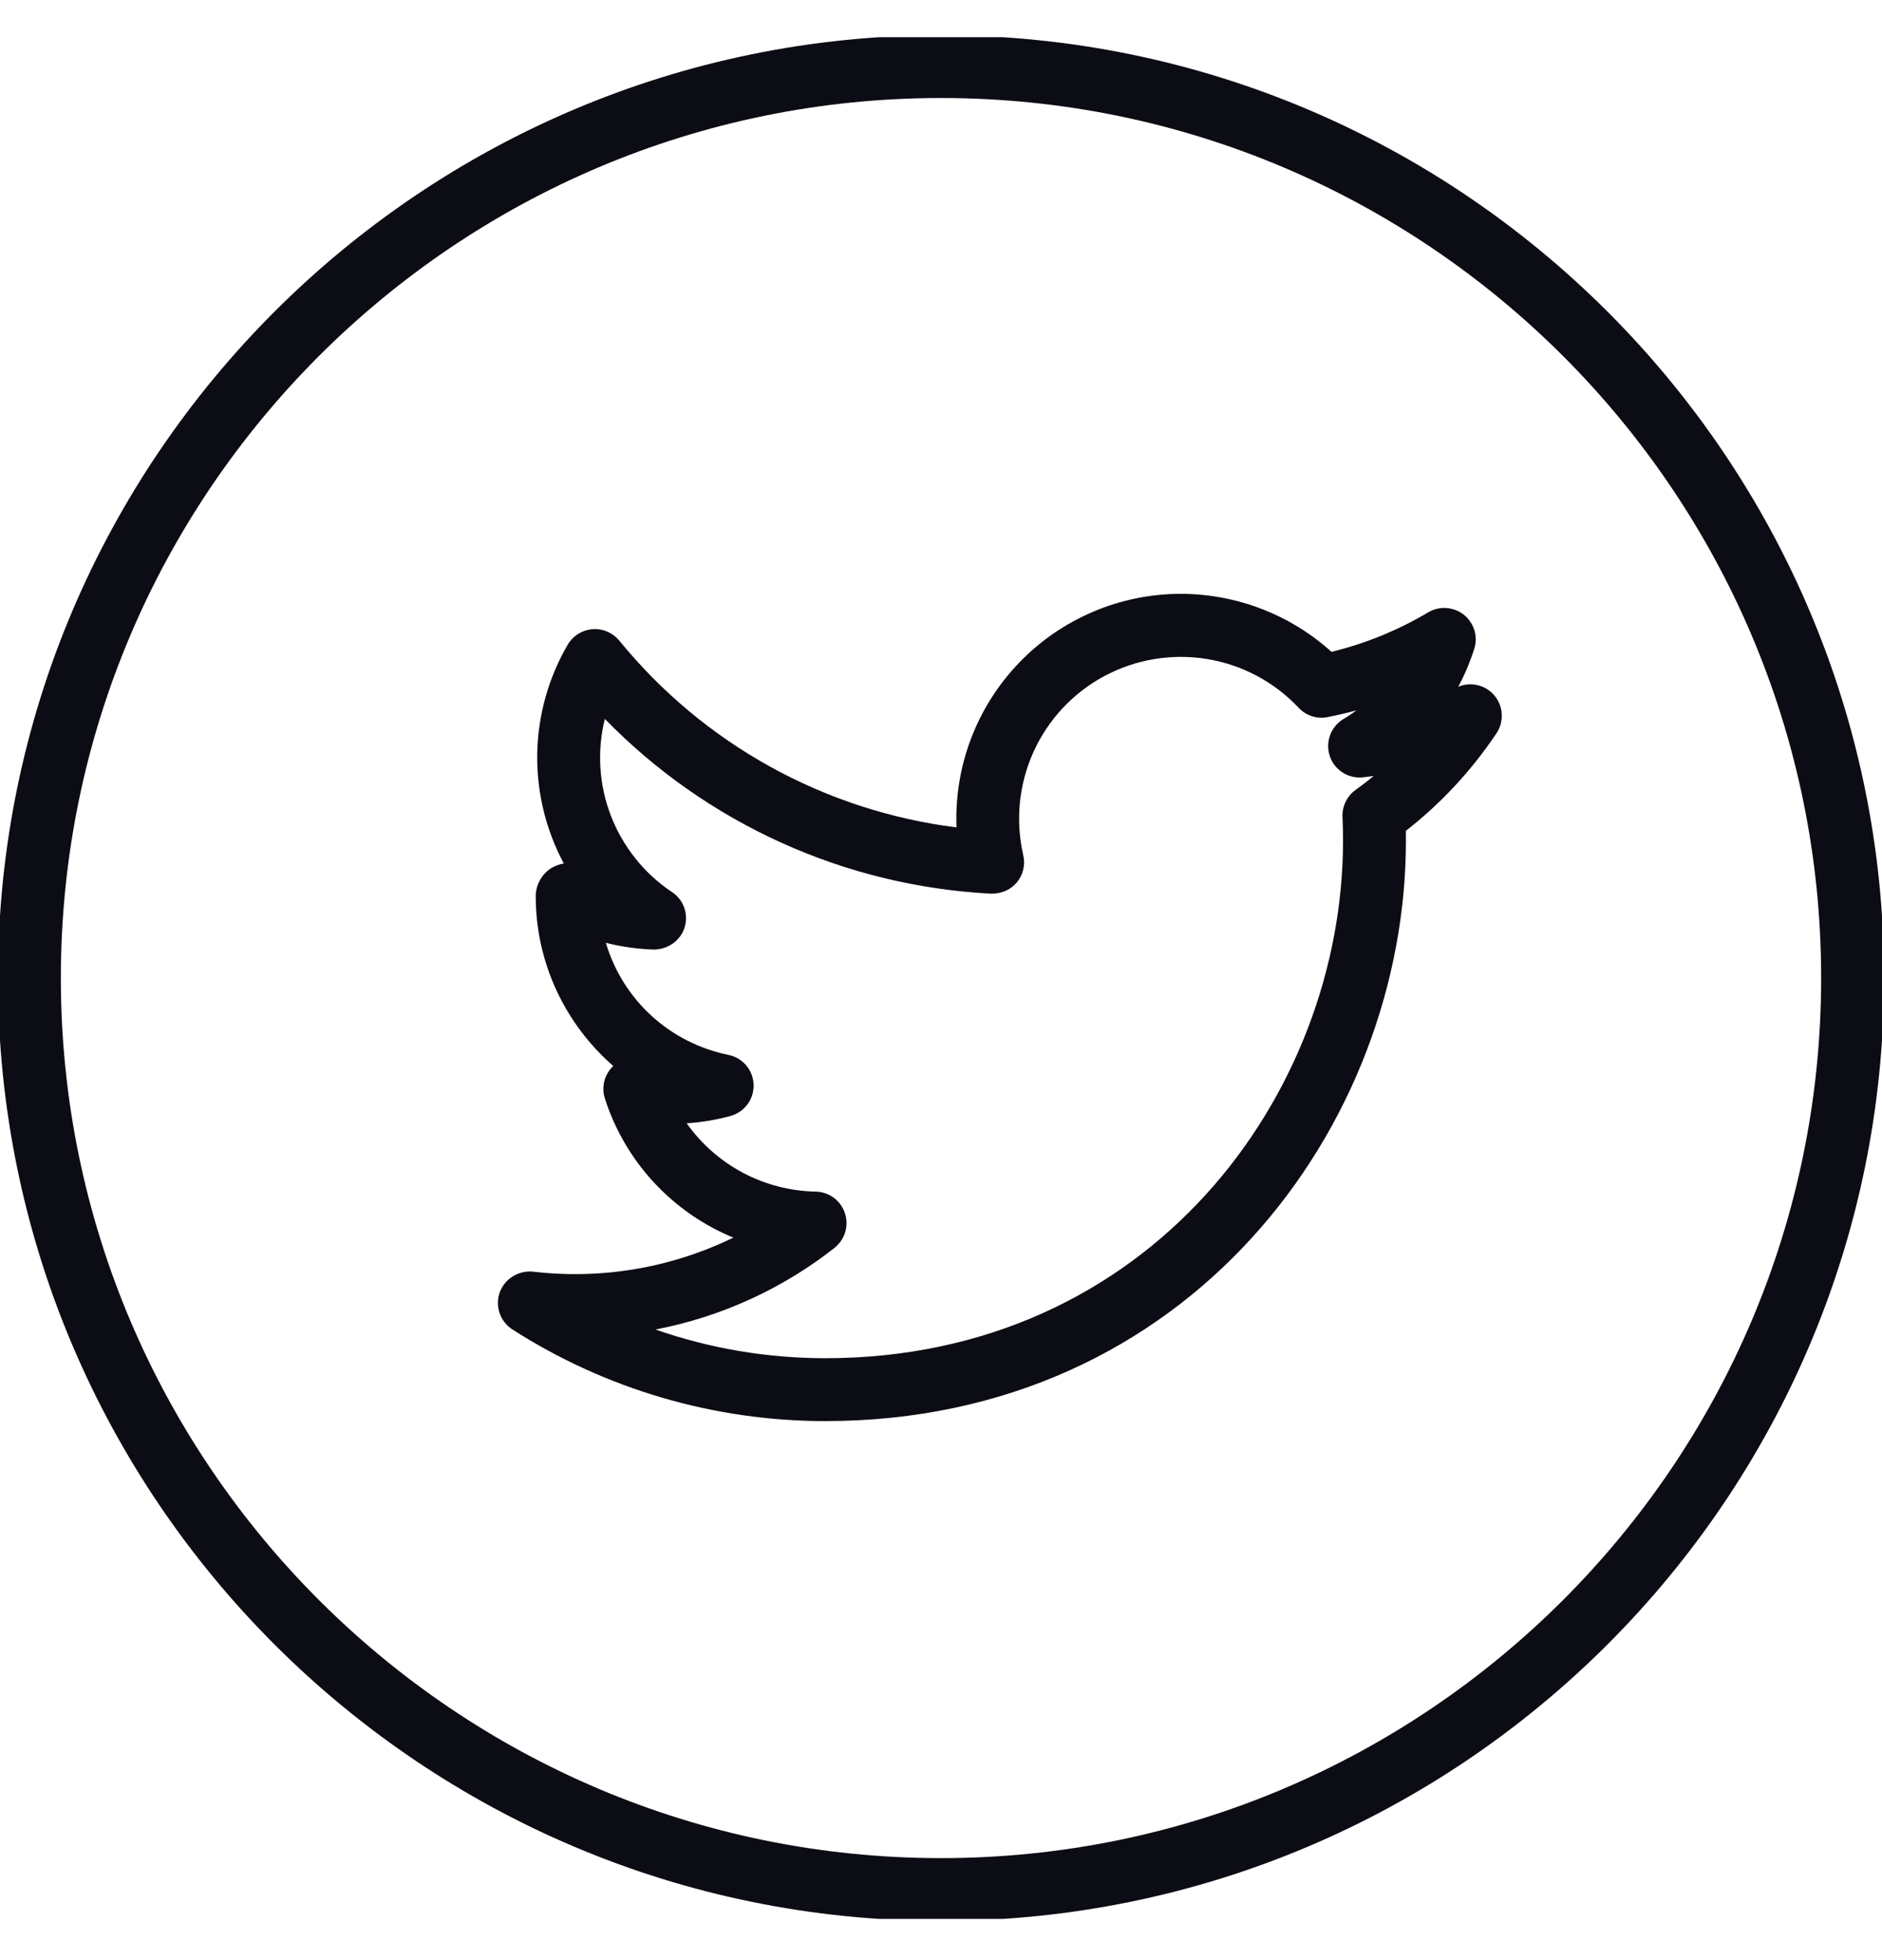 <svg width="24" height="25" viewBox="0 0 24 25" fill="none" xmlns="http://www.w3.org/2000/svg">
<g clip-path="url(#clip0_12398_5438)">
<path d="M12 0.449C5.369 0.449 -0.026 5.843 -0.026 12.474C-0.026 19.106 5.369 24.5 12 24.5C18.631 24.5 24.026 19.106 24.026 12.474C24.026 5.843 18.631 0.449 12 0.449ZM12 23.699C5.811 23.699 0.776 18.663 0.776 12.474C0.776 6.285 5.811 1.25 12 1.25C18.189 1.25 23.224 6.285 23.224 12.474C23.224 18.663 18.189 23.699 12 23.699Z" fill="#0C0C14"/>
<path d="M18.596 8.759C18.679 8.605 18.747 8.443 18.8 8.276C18.825 8.199 18.825 8.116 18.802 8.038C18.778 7.961 18.732 7.892 18.668 7.841C18.605 7.791 18.527 7.761 18.446 7.755C18.365 7.749 18.285 7.768 18.215 7.809C17.83 8.038 17.414 8.208 16.98 8.314C16.453 7.838 15.768 7.575 15.059 7.574C14.673 7.574 14.291 7.652 13.936 7.804C13.582 7.955 13.261 8.176 12.994 8.455C12.727 8.733 12.519 9.062 12.382 9.423C12.245 9.784 12.183 10.168 12.198 10.553C10.511 10.341 8.971 9.488 7.897 8.17C7.856 8.12 7.803 8.081 7.743 8.056C7.684 8.03 7.619 8.02 7.555 8.025C7.49 8.03 7.428 8.051 7.373 8.085C7.318 8.12 7.272 8.167 7.24 8.222C6.994 8.645 6.86 9.123 6.851 9.611C6.843 10.1 6.959 10.583 7.19 11.013C7.134 11.023 7.079 11.043 7.03 11.072C6.969 11.11 6.919 11.164 6.885 11.227C6.85 11.29 6.832 11.361 6.832 11.432C6.832 12.284 7.211 13.065 7.821 13.596L7.795 13.623C7.749 13.675 7.717 13.738 7.703 13.806C7.689 13.874 7.692 13.945 7.714 14.011C7.841 14.408 8.054 14.773 8.337 15.079C8.62 15.385 8.966 15.626 9.352 15.785C8.559 16.171 7.673 16.322 6.797 16.219C6.707 16.21 6.617 16.231 6.54 16.279C6.463 16.326 6.404 16.398 6.373 16.483C6.342 16.568 6.342 16.662 6.371 16.747C6.4 16.833 6.458 16.906 6.534 16.956C7.724 17.719 9.109 18.125 10.523 18.125C15.158 18.125 17.929 14.36 17.929 10.72L17.928 10.597C18.377 10.246 18.767 9.826 19.084 9.352C19.132 9.28 19.155 9.195 19.151 9.109C19.147 9.023 19.115 8.941 19.06 8.874C19.005 8.807 18.93 8.76 18.847 8.74C18.763 8.719 18.675 8.726 18.596 8.759ZM17.287 10.075C17.232 10.114 17.189 10.166 17.16 10.227C17.13 10.287 17.117 10.354 17.12 10.421C17.125 10.52 17.127 10.62 17.127 10.719C17.127 13.965 14.657 17.323 10.524 17.323C9.787 17.323 9.055 17.2 8.359 16.957C9.192 16.797 9.976 16.44 10.643 15.915C10.707 15.863 10.755 15.793 10.779 15.714C10.802 15.635 10.801 15.55 10.774 15.472C10.748 15.393 10.698 15.325 10.632 15.276C10.565 15.227 10.485 15.2 10.402 15.198C10.079 15.192 9.762 15.11 9.476 14.959C9.19 14.807 8.944 14.591 8.757 14.327C8.947 14.314 9.133 14.283 9.314 14.234C9.401 14.21 9.478 14.158 9.532 14.085C9.586 14.012 9.613 13.924 9.61 13.833C9.607 13.742 9.573 13.656 9.515 13.587C9.456 13.518 9.375 13.471 9.287 13.454C8.921 13.379 8.583 13.207 8.308 12.956C8.033 12.704 7.832 12.382 7.726 12.025C7.925 12.075 8.13 12.104 8.335 12.111C8.511 12.111 8.675 12.002 8.729 11.833C8.784 11.664 8.72 11.477 8.57 11.378C8.217 11.143 7.946 10.804 7.792 10.409C7.639 10.014 7.611 9.581 7.713 9.169C9.016 10.506 10.775 11.302 12.639 11.398C12.771 11.399 12.886 11.351 12.967 11.255C13.047 11.158 13.078 11.03 13.049 10.907C12.947 10.465 12.993 10.002 13.18 9.589C13.367 9.176 13.685 8.836 14.085 8.622C14.485 8.408 14.944 8.332 15.392 8.405C15.839 8.478 16.25 8.697 16.561 9.027C16.607 9.077 16.666 9.114 16.731 9.135C16.795 9.156 16.864 9.16 16.931 9.146C17.055 9.122 17.177 9.093 17.298 9.06C17.244 9.101 17.187 9.139 17.128 9.173C17.051 9.221 16.991 9.294 16.961 9.38C16.93 9.465 16.929 9.559 16.959 9.646C16.988 9.732 17.046 9.805 17.123 9.854C17.2 9.903 17.291 9.924 17.382 9.914L17.518 9.897C17.443 9.959 17.366 10.018 17.287 10.075Z" fill="#0C0C14"/>
</g>
<defs>
<clipPath id="clip0_12398_5438">
<rect width="24" height="24" fill="white" transform="translate(0 0.474)"/>
</clipPath>
</defs>
</svg>
